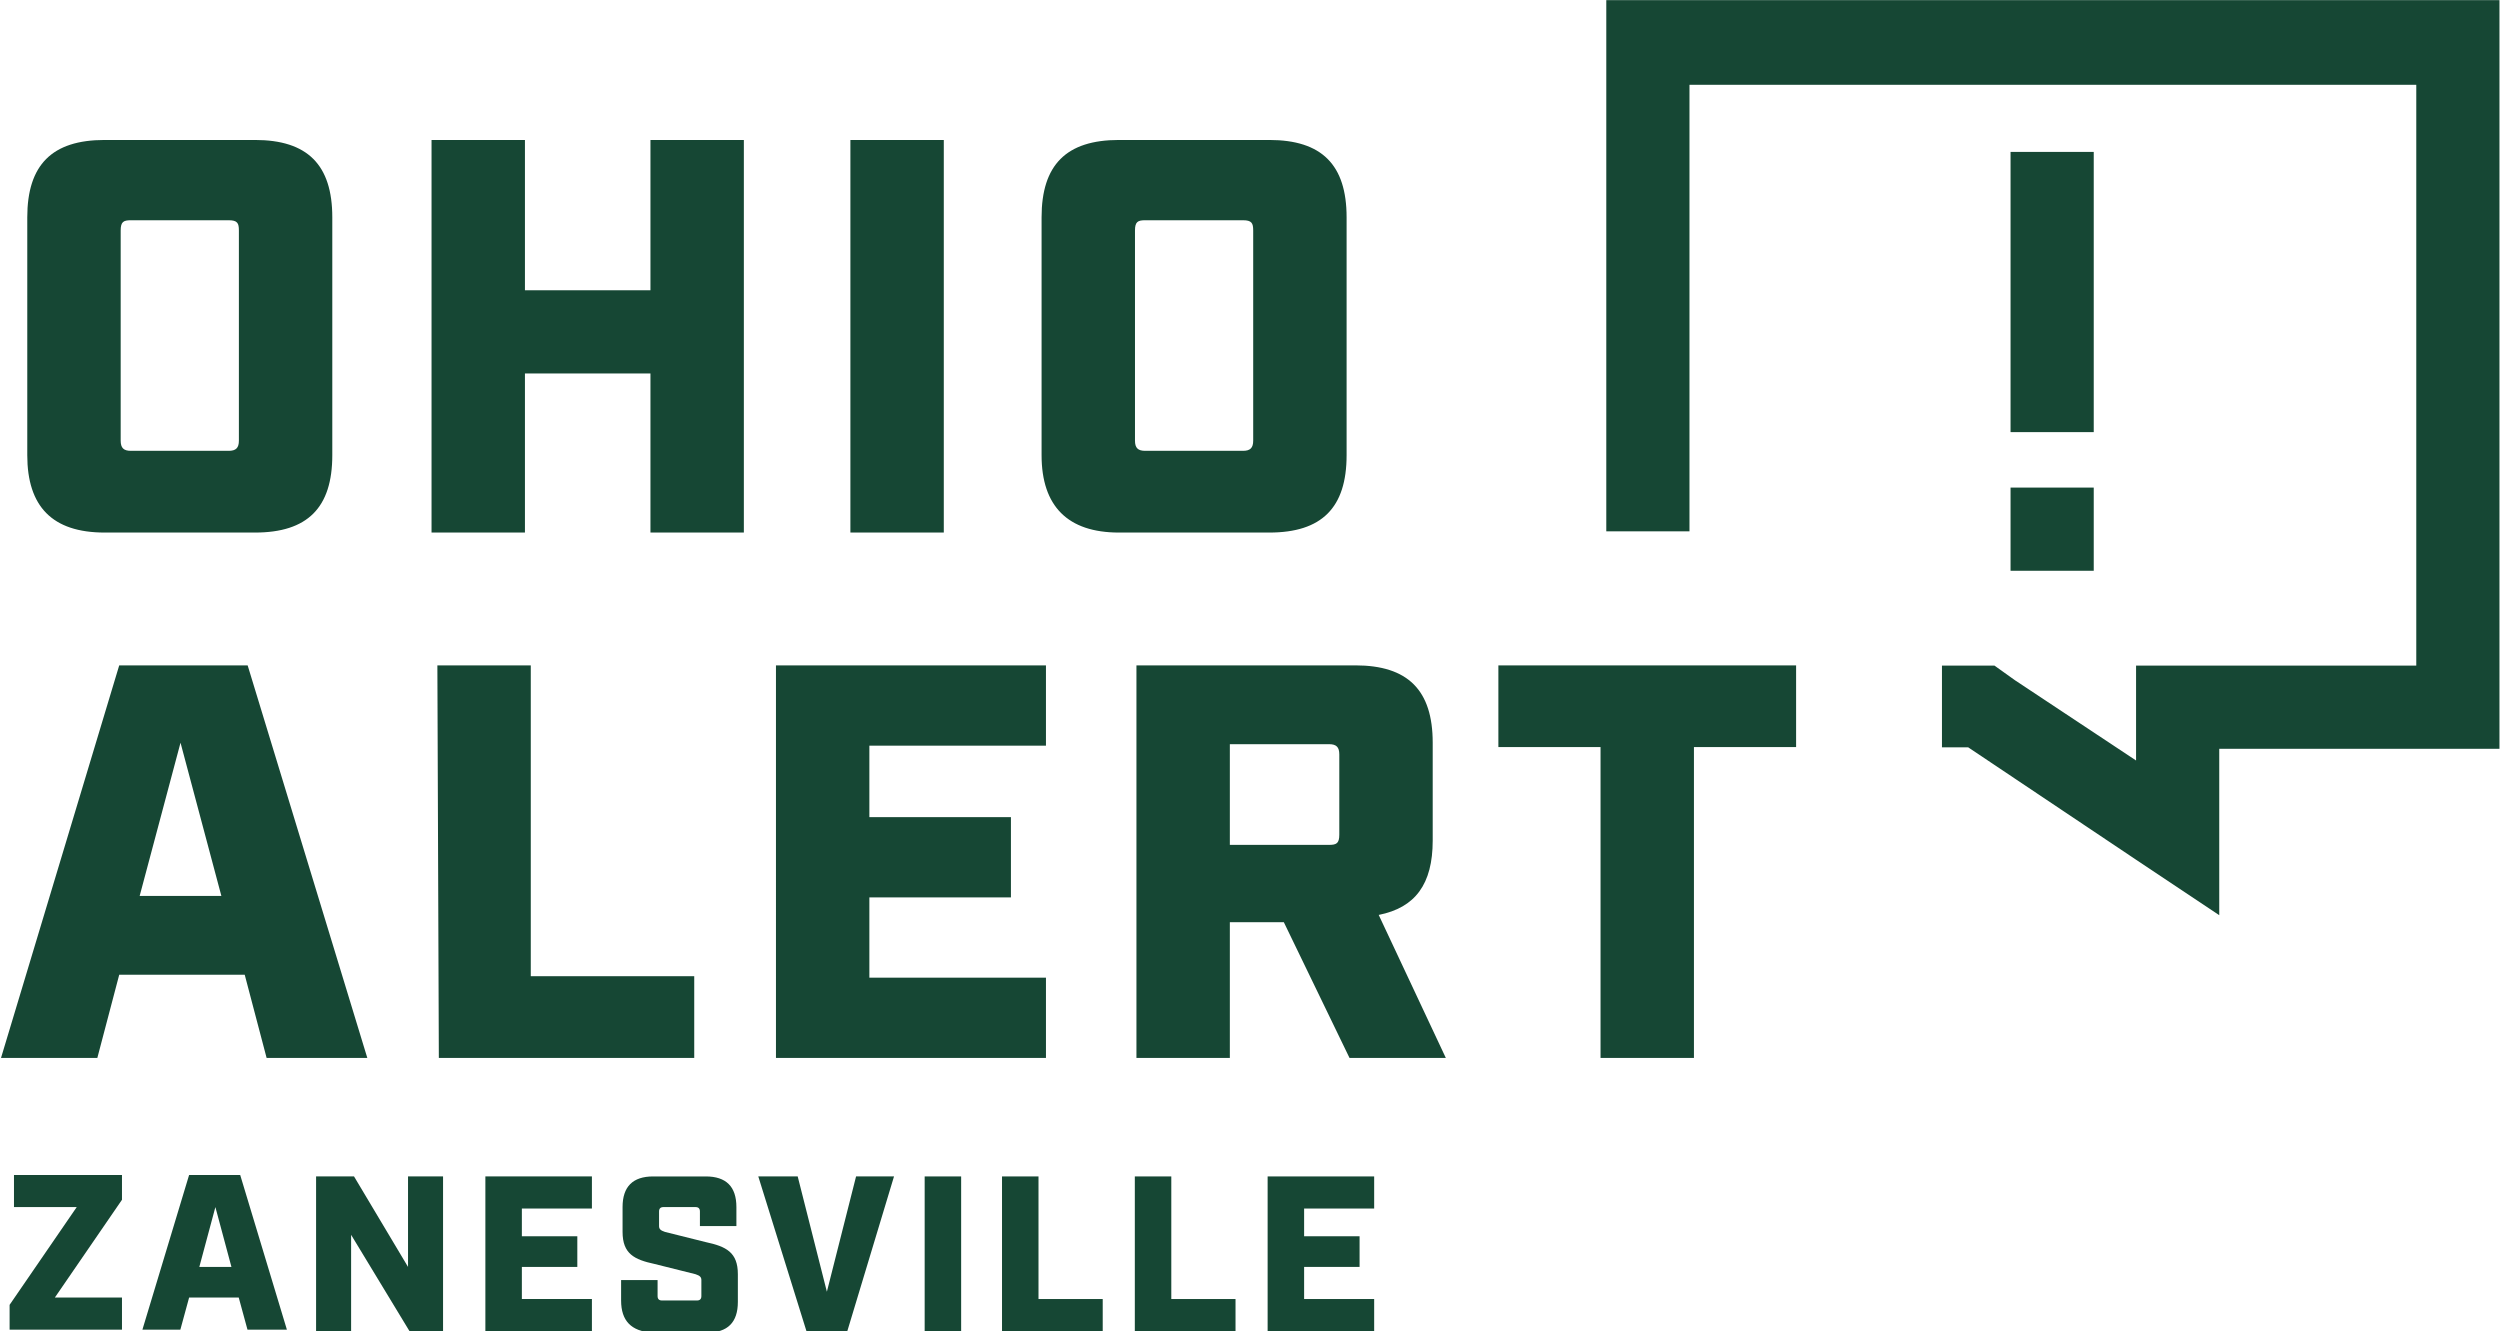 <?xml version="1.0" encoding="utf-8"?>
<!-- Generator: Adobe Illustrator 28.3.0, SVG Export Plug-In . SVG Version: 6.00 Build 0)  -->
<svg version="1.1" id="Layer_1" xmlns="http://www.w3.org/2000/svg" xmlns:xlink="http://www.w3.org/1999/xlink" x="0px" y="0px"
	 viewBox="0 0 171.3 91.2" style="enable-background:new 0 0 171.3 91.2;" xml:space="preserve">
<style type="text/css">
	.st0{fill:#164734;}
	.st1{enable-background:new    ;}
</style>
<g id="Group_2217_00000041986234122000077420000012542827867322819479_" transform="translate(-548.742 -3284.291)">
	<g id="Group_496_00000174592720456838089580000007226609154113141163_" transform="translate(241.311 7060.582)">
		<g id="Path_25_00000177475523366530853340000013691740900656979105_">
			<path class="st0" d="M314.6-3739.8h10.3c3.6,0,5.3-1.7,5.3-5.3v-16.3c0-3.6-1.7-5.3-5.3-5.3h-10.3c-3.6,0-5.3,1.7-5.3,5.3v16.3
				C309.3-3741.6,311-3739.8,314.6-3739.8z M316.4-3745.4c-0.5,0-0.7-0.2-0.7-0.7v-14.4c0-0.6,0.2-0.7,0.7-0.7h6.7
				c0.6,0,0.7,0.2,0.7,0.7v14.4c0,0.5-0.2,0.7-0.7,0.7H316.4z M337-3739.8h6.4v-10.9h8.6v10.9h6.4v-26.9H352v10.3h-8.6v-10.3H337
				V-3739.8z M365.7-3739.8h6.4v-26.9h-6.4V-3739.8z M384.1-3739.8h10.3c3.6,0,5.3-1.7,5.3-5.3v-16.3c0-3.6-1.7-5.3-5.3-5.3h-10.3
				c-3.6,0-5.3,1.7-5.3,5.3v16.3C378.8-3741.6,380.6-3739.8,384.1-3739.8z M385.9-3745.4c-0.5,0-0.7-0.2-0.7-0.7v-14.4
				c0-0.6,0.2-0.7,0.7-0.7h6.7c0.6,0,0.7,0.2,0.7,0.7v14.4c0,0.5-0.2,0.7-0.7,0.7H385.9z M325.7-3703.8h6.9l-8.2-26.9h-8.8
				l-8.1,26.9h6.6l1.5-5.7h8.6L325.7-3703.8z M317-3714.9l2.8-10.5l2.8,10.5H317z M337.5-3703.8H355v-5.6h-11.2v-21.3h-6.4
				L337.5-3703.8z M360.6-3703.8h18.5v-5.5H367v-5.5h9.7v-5.5H367v-4.9h12.1v-5.5h-18.5L360.6-3703.8z M401.9-3713.6
				c2.5-0.5,3.7-2.1,3.7-5.1v-6.7c0-3.6-1.7-5.3-5.3-5.3h-15v26.9h6.4v-9.3h3.7l4.5,9.3h6.6L401.9-3713.6z M391.7-3718.4v-6.9h6.8
				c0.5,0,0.7,0.2,0.7,0.7v5.5c0,0.6-0.2,0.7-0.7,0.7H391.7z M417.1-3703.8h6.4v-21.3h7v-5.6h-20.4v5.6h7L417.1-3703.8z"/>
		</g>
		<g id="Group_66_00000027606441440968526520000016486327901535813806_" transform="translate(511.394 158.418)">
			<g id="Path_23_00000018954082383055250030000004420394447059802757_">
				<path class="st0" d="M-93.9-3934.7v36.4h5.7v-30.6h49.8v39.8h-19.2v6.5l-8.3-5.5l-1.4-1h-3.6v5.6h1.8l11.5,7.7l5.7,3.8v-11.4
					h19.2v-51.3H-93.9z"/>
			</g>
			<g id="Rectangle_530_00000024722175496622193590000018138983724921084823_">
				<rect x="-66.2" y="-3924.3" class="st0" width="5.7" height="19.2"/>
			</g>
			<g id="Rectangle_531_00000031171440349339652130000011309518925212143246_">
				<rect x="-66.2" y="-3901.3" class="st0" width="5.7" height="5.7"/>
			</g>
		</g>
	</g>
	<g class="st1">
		<path class="st0" d="M549.4,3373.7l4.6-6.7h-4.3v-2.2h7.4v1.7l-4.6,6.7h4.6v2.2h-7.7V3373.7z"/>
		<path class="st0" d="M565.1,3373.2h-3.4l-0.6,2.2h-2.6l3.2-10.6h3.5l3.2,10.6h-2.7L565.1,3373.2z M564.6,3371.1l-1.1-4.1l-1.1,4.1
			H564.6z"/>
		<path class="st0" d="M570.4,3364.9h2.6l3.7,6.2v-6.2h2.4v10.6h-2.3l-4-6.6v6.6h-2.4V3364.9z"/>
		<path class="st0" d="M582,3364.9h7.3v2.2h-4.8v1.9h3.8v2.1h-3.8v2.2h4.8v2.2H582V3364.9z"/>
		<path class="st0" d="M591.3,3373.4v-1.4h2.5v1.1c0,0.2,0.1,0.3,0.3,0.3h2.4c0.2,0,0.3-0.1,0.3-0.3v-1.1c0-0.2-0.1-0.3-0.4-0.4
			l-2.8-0.7c-1.4-0.3-2.2-0.7-2.2-2.2v-1.7c0-1.4,0.7-2.1,2.1-2.1h3.6c1.4,0,2.1,0.7,2.1,2.1v1.3h-2.5v-1c0-0.2-0.1-0.3-0.3-0.3
			h-2.2c-0.2,0-0.3,0.1-0.3,0.3v1c0,0.2,0.1,0.3,0.4,0.4l2.8,0.7c1.4,0.3,2.2,0.7,2.2,2.2v1.9c0,1.4-0.7,2.1-2.1,2.1h-3.8
			C592,3375.5,591.3,3374.8,591.3,3373.4z"/>
		<path class="st0" d="M600.7,3364.9h2.7l2,7.9l2-7.9h2.6l-3.2,10.6H604L600.7,3364.9z"/>
		<path class="st0" d="M612.1,3364.9h2.5v10.6h-2.5V3364.9z"/>
		<path class="st0" d="M617.4,3364.9h2.5v8.4h4.4v2.2h-6.9V3364.9z"/>
		<path class="st0" d="M626.5,3364.9h2.5v8.4h4.4v2.2h-6.9V3364.9z"/>
		<path class="st0" d="M635.6,3364.9h7.3v2.2h-4.8v1.9h3.8v2.1h-3.8v2.2h4.8v2.2h-7.3V3364.9z"/>
	</g>
</g>
</svg>

